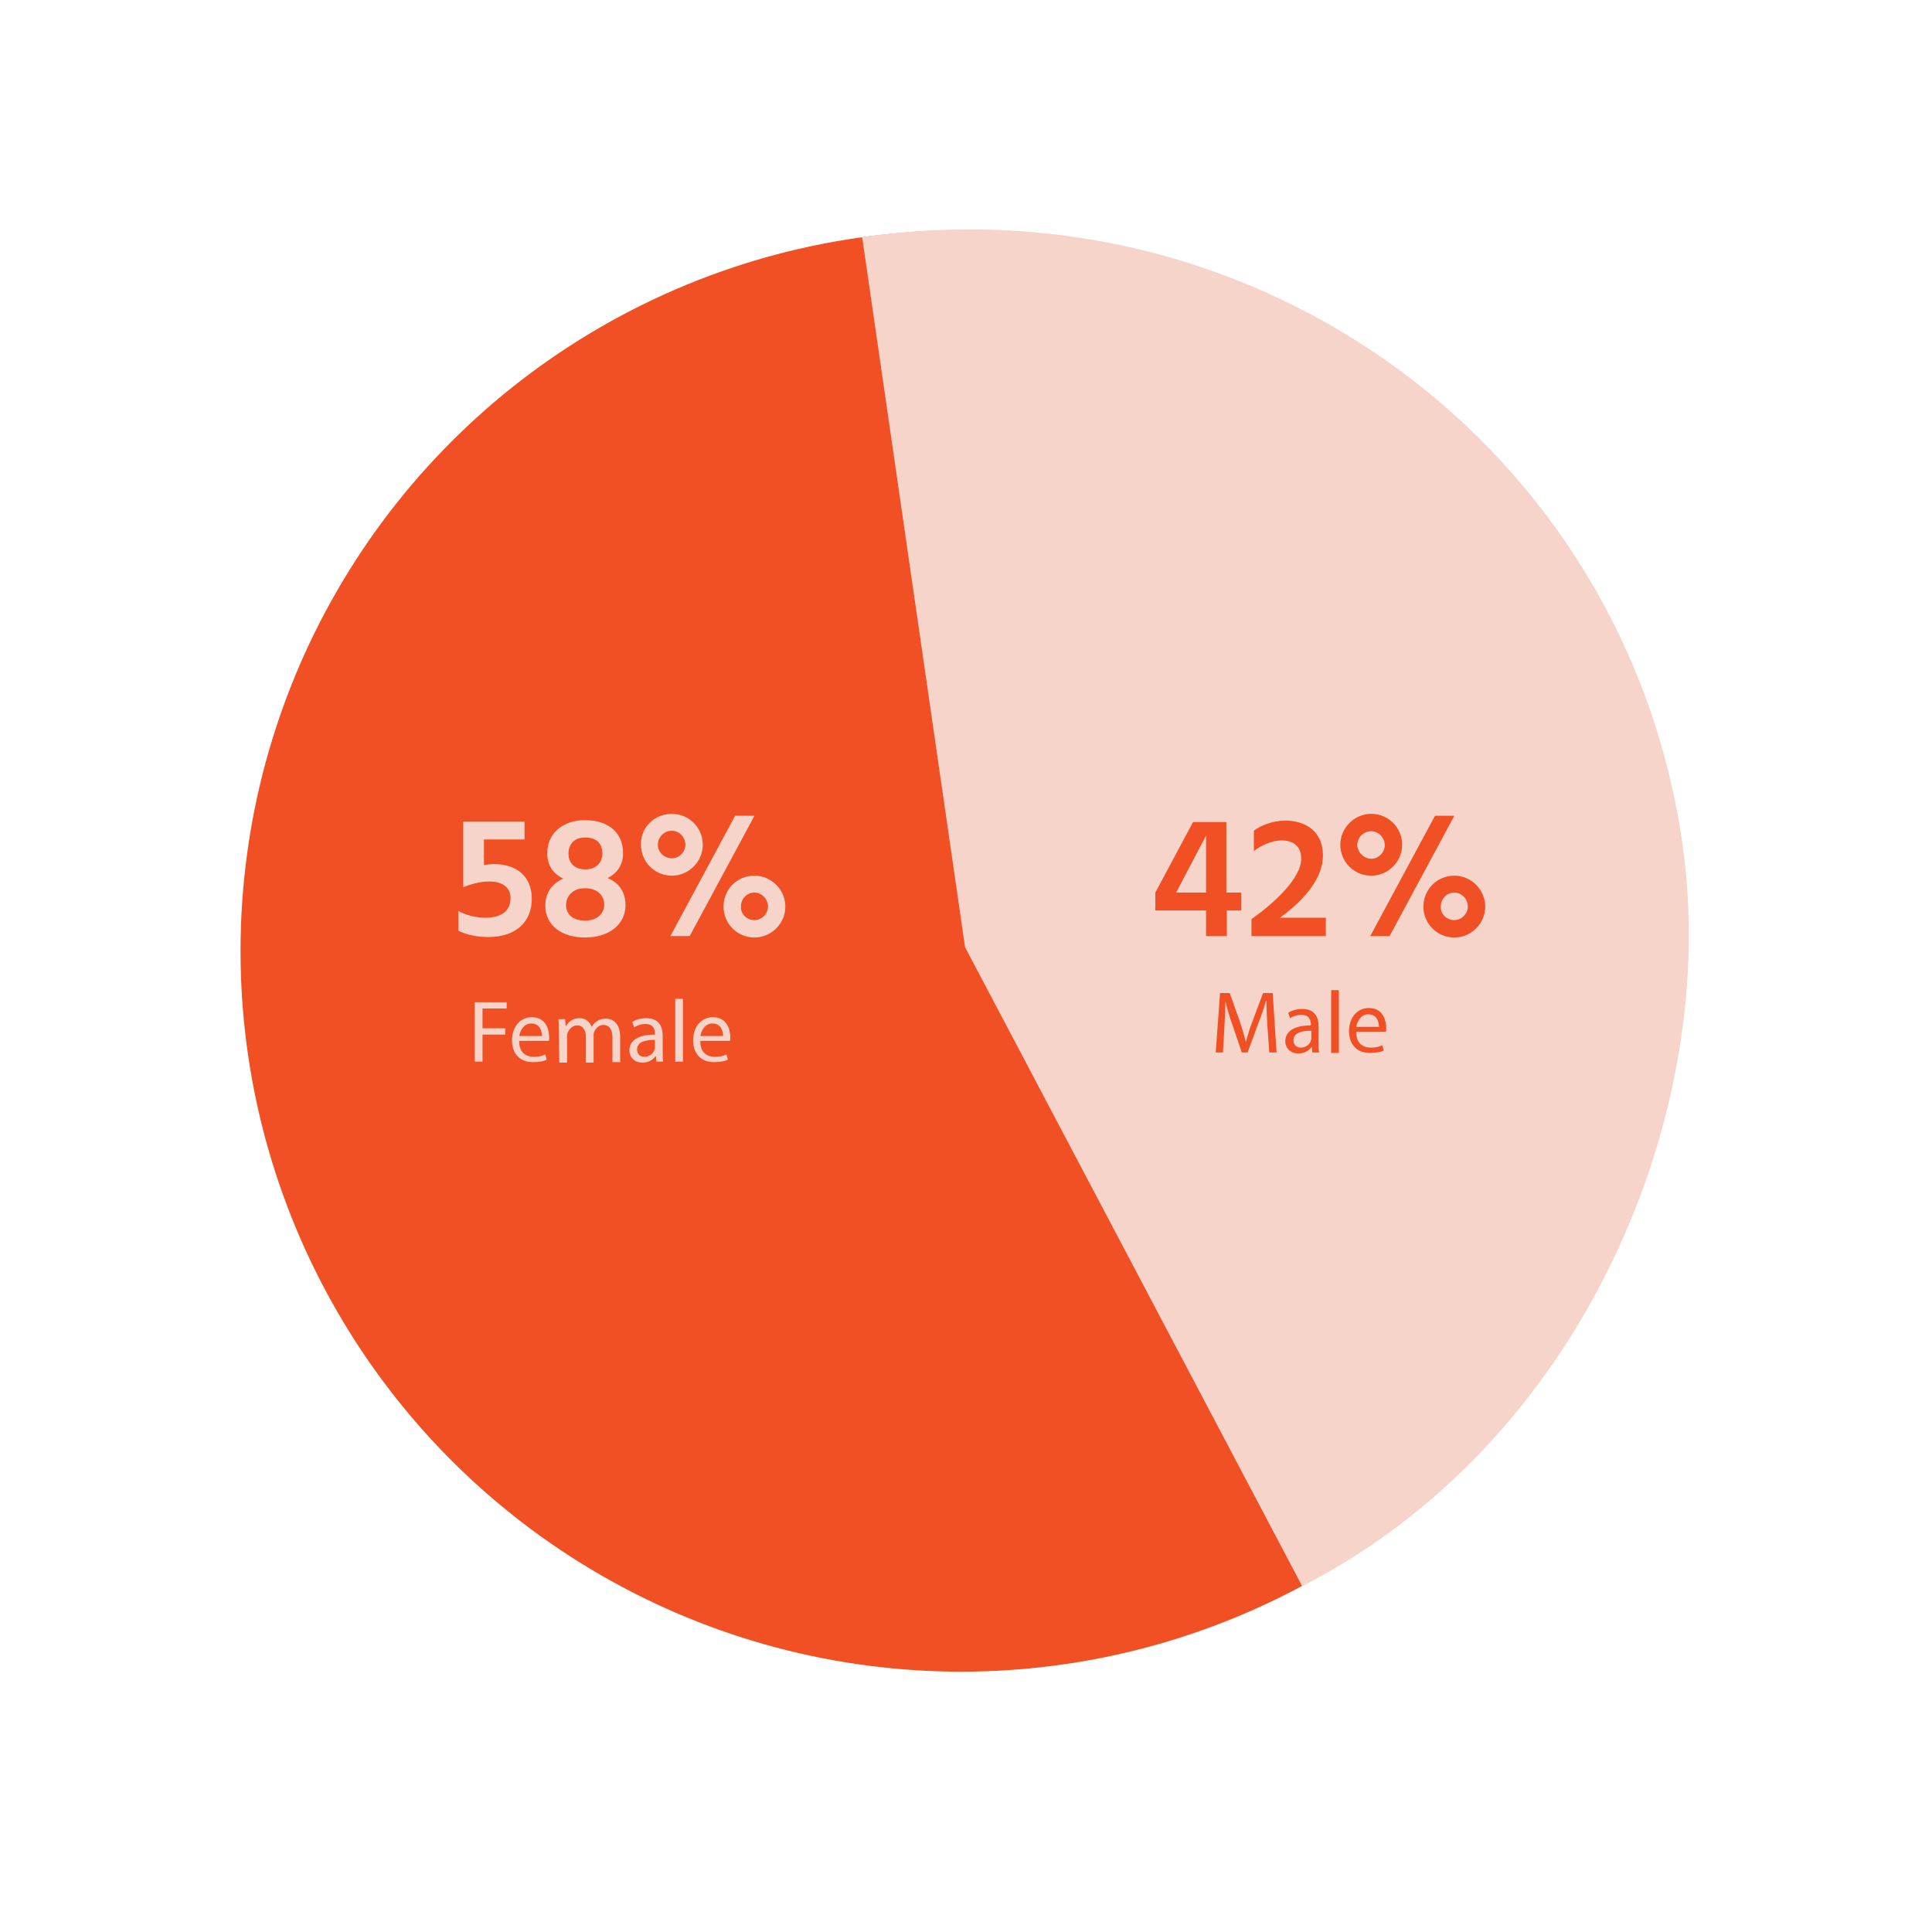 <?xml version="1.0" encoding="utf-8"?>
<!-- Generator: Adobe Illustrator 27.2.0, SVG Export Plug-In . SVG Version: 6.00 Build 0)  -->
<svg version="1.1" id="Layer_1" xmlns="http://www.w3.org/2000/svg" xmlns:xlink="http://www.w3.org/1999/xlink" x="0px" y="0px"
	 viewBox="0 0 400 400" style="enable-background:new 0 0 400 400;" xml:space="preserve">
<style type="text/css">
	.st0{fill:none;stroke:#98989A;stroke-width:1.217;stroke-miterlimit:10;}
	.st1{fill:#7BC143;}
	.st2{fill:none;}
	.st3{fill:#0EA8DE;}
	.st4{fill:#5B6670;}
	.st5{fill:#F05023;}
	.st6{fill:#F6D4C9;}
</style>
<circle class="st5" cx="199" cy="196.9" r="149.2"/>
<g>
	<g>
		<g>
			<path class="st6" d="M199.8,196.1l-21.3-147c82-11.9,157.9,43.4,169.8,125.4c8.1,55.7-20.6,124.2-78.7,153.9L199.8,196.1z"/>
		</g>
	</g>
</g>
<g>
	<g>
		<g>
			<path class="st6" d="M98.3,207.5h6.6v1.3h-5v4.1h4.7v1.3h-4.7v5.6h-1.6V207.5z"/>
			<path class="st6" d="M107.5,215.7c0,2.2,1.4,3.1,3,3.1c1.1,0,1.8-0.2,2.4-0.5l0.3,1.1c-0.6,0.3-1.5,0.5-2.9,0.5
				c-2.7,0-4.3-1.8-4.3-4.5s1.6-4.8,4.1-4.8c2.9,0,3.6,2.5,3.6,4.2c0,0.3,0,0.6-0.1,0.7h-6.1V215.7z M112.2,214.5
				c0-1-0.4-2.6-2.2-2.6c-1.6,0-2.3,1.5-2.5,2.6H112.2z"/>
			<path class="st6" d="M115.7,213.4c0-0.9,0-1.7-0.1-2.4h1.4l0.1,1.4h0.1c0.5-0.8,1.3-1.6,2.8-1.6c1.2,0,2.1,0.7,2.5,1.8l0,0
				c0.3-0.5,0.6-0.9,1-1.1c0.5-0.4,1.1-0.6,2-0.6c1.2,0,2.9,0.8,2.9,3.8v5.2h-1.6v-5c0-1.7-0.6-2.7-1.9-2.7c-0.9,0-1.6,0.7-1.9,1.5
				c-0.1,0.2-0.1,0.5-0.1,0.8v5.5h-1.6v-5.3c0-1.4-0.6-2.4-1.8-2.4c-1,0-1.7,0.8-2,1.6c-0.1,0.2-0.1,0.5-0.1,0.8v5.3h-1.6
				L115.7,213.4L115.7,213.4z"/>
			<path class="st6" d="M135.9,219.8l-0.1-1.1h-0.1c-0.5,0.7-1.4,1.3-2.7,1.3c-1.8,0-2.7-1.3-2.7-2.5c0-2.1,1.9-3.3,5.3-3.3V214
				c0-0.7-0.2-2-2-2c-0.8,0-1.7,0.3-2.3,0.7l-0.4-1.1c0.7-0.5,1.8-0.8,2.9-0.8c2.7,0,3.4,1.8,3.4,3.6v3.3c0,0.8,0,1.5,0.1,2.1H135.9
				z M135.6,215.3c-1.8,0-3.7,0.3-3.7,2c0,1,0.7,1.5,1.5,1.5c1.1,0,1.9-0.7,2.1-1.5c0.1-0.2,0.1-0.3,0.1-0.5V215.3z"/>
			<path class="st6" d="M139.8,206.8h1.6v13h-1.6V206.8z"/>
			<path class="st6" d="M145,215.7c0,2.2,1.4,3.1,3,3.1c1.1,0,1.8-0.2,2.4-0.5l0.3,1.1c-0.6,0.3-1.5,0.5-2.9,0.5
				c-2.7,0-4.3-1.8-4.3-4.5s1.6-4.8,4.1-4.8c2.9,0,3.6,2.5,3.6,4.2c0,0.3,0,0.6-0.1,0.7H145V215.7z M149.7,214.5
				c0-1-0.4-2.6-2.2-2.6c-1.6,0-2.3,1.5-2.5,2.6H149.7z"/>
		</g>
	</g>
</g>
<g>
	<g>
		<path class="st5" d="M262.4,212.5c-0.1-1.7-0.2-3.8-0.2-5.3h-0.1c-0.4,1.4-0.9,3-1.6,4.7l-2.2,6h-1.2l-2-5.9
			c-0.6-1.7-1.1-3.3-1.4-4.8l0,0c0,1.5-0.1,3.6-0.2,5.4l-0.3,5.3h-1.5l0.9-12.3h2l2.1,5.9c0.5,1.5,0.9,2.9,1.2,4.1h0.1
			c0.3-1.2,0.7-2.6,1.3-4.1l2.2-5.9h2l0.8,12.3h-1.5L262.4,212.5z"/>
		<path class="st5" d="M271.7,217.9l-0.1-1.1h-0.1c-0.5,0.7-1.4,1.3-2.7,1.3c-1.8,0-2.7-1.3-2.7-2.5c0-2.1,1.9-3.3,5.3-3.3v-0.2
			c0-0.7-0.2-2-2-2c-0.8,0-1.7,0.3-2.3,0.7l-0.4-1.1c0.7-0.5,1.8-0.8,2.9-0.8c2.7,0,3.4,1.8,3.4,3.6v3.3c0,0.8,0,1.5,0.1,2.1H271.7z
			 M271.5,213.4c-1.8,0-3.7,0.3-3.7,2c0,1,0.7,1.5,1.5,1.5c1.1,0,1.9-0.7,2.1-1.5c0.1-0.2,0.1-0.3,0.1-0.5L271.5,213.4L271.5,213.4z
			"/>
		<path class="st5" d="M275.6,205h1.6v13h-1.6V205z"/>
		<path class="st5" d="M280.8,213.8c0,2.2,1.4,3.1,3,3.1c1.1,0,1.8-0.2,2.4-0.5l0.3,1.1c-0.6,0.3-1.5,0.5-2.9,0.5
			c-2.7,0-4.3-1.8-4.3-4.5s1.6-4.8,4.1-4.8c2.9,0,3.6,2.5,3.6,4.2c0,0.3,0,0.6-0.1,0.7h-6.1V213.8z M285.5,212.6
			c0-1-0.4-2.6-2.2-2.6c-1.6,0-2.3,1.5-2.5,2.6H285.5z"/>
	</g>
</g>
<g>
	<path class="st6" d="M100.2,179.1c0.7-0.1,1.4-0.2,2-0.2c5.1,0,7.9,2.8,7.9,7.2c0,4.7-3.2,7.9-9,7.9c-2.2,0-4.4-0.4-6.2-1.3v-4.1
		c1.4,0.8,3.5,1.4,5.5,1.4c3.6,0,5.3-1.5,5.3-4.1c0-2.1-1.6-3.4-4.4-3.4c-2.1,0-4.2,0.7-5.4,1.2v-13.6h12.7v3.7h-8.4V179.1z"/>
	<path class="st6" d="M129.5,187.4c0,4.1-3.5,6.7-8.4,6.7c-4.8,0-8.2-2.5-8.2-6.6c0-2.8,1.5-4.6,3.7-5.6c-2.1-1-3.3-2.8-3.3-5.2
		c0-4.5,3.6-6.9,7.8-6.9c4.3,0,7.9,2.1,7.9,6.9c0,2.3-1.2,4.1-3.2,5.1C128,182.7,129.5,184.5,129.5,187.4z M125.1,187.3
		c0-1.8-1.3-3.4-4-3.4c-2.7,0-3.9,1.8-3.9,3.5c0,1.6,1.1,3.2,3.9,3.2C123.9,190.6,125.1,188.9,125.1,187.3z M117.7,176.7
		c0,2.3,1.6,3.3,3.5,3.3c1.9,0,3.5-1.1,3.5-3.3c0-1.7-0.8-3.3-3.6-3.3C118.7,173.4,117.7,175,117.7,176.7z"/>
	<path class="st6" d="M139.1,168.5c3.5,0,6.4,2.8,6.4,6.4c0,3.5-2.9,6.4-6.4,6.4c-3.6,0-6.4-2.9-6.4-6.4
		C132.6,171.3,135.5,168.5,139.1,168.5z M139.1,177.7c1.5,0,2.8-1.3,2.8-2.8c0-1.6-1.3-2.9-2.8-2.9c-1.6,0-2.9,1.3-2.9,2.9
		C136.2,176.4,137.5,177.7,139.1,177.7z M152.2,168.9h4l-13.4,24.9h-4L152.2,168.9z M156.2,181.3c3.5,0,6.4,2.9,6.4,6.4
		c0,3.5-2.9,6.4-6.4,6.4c-3.6,0-6.4-2.9-6.4-6.4C149.8,184.1,152.6,181.3,156.2,181.3z M156.2,190.5c1.5,0,2.8-1.3,2.8-2.8
		c0-1.6-1.3-2.9-2.8-2.9c-1.6,0-2.8,1.3-2.8,2.9C153.3,189.2,154.6,190.5,156.2,190.5z"/>
</g>
<g>
	<path class="st5" d="M257.1,188.5H254v5.3h-4.3v-5.3h-10.5v-3.7l7.8-14.6h6.9v14.6h3.1V188.5z M249.7,184.8V173l-6.2,11.8H249.7z"
		/>
	<path class="st5" d="M274.5,190.1v3.7h-15.4v-3.5c4.8-3.4,10.3-8.5,10.3-12.5c0-2.4-1.4-3.8-4.1-3.8c-1.9,0-4.2,1-5.7,2.2V172
		c1.5-1.2,4.1-2.1,6.5-2.1c4.5,0,7.8,2.5,7.8,7.2c0,4.4-3.3,8.8-8.9,12.9H274.5z"/>
	<path class="st5" d="M283.9,168.5c3.5,0,6.4,2.8,6.4,6.4c0,3.5-2.9,6.4-6.4,6.4c-3.6,0-6.4-2.9-6.4-6.4
		C277.5,171.4,280.4,168.5,283.9,168.5z M283.9,177.8c1.5,0,2.8-1.3,2.8-2.8c0-1.6-1.3-2.9-2.8-2.9c-1.6,0-2.9,1.3-2.9,2.9
		C281.1,176.5,282.4,177.8,283.9,177.8z M297.1,168.9h4l-13.4,24.9h-4L297.1,168.9z M301.1,181.3c3.5,0,6.4,2.9,6.4,6.4
		c0,3.5-2.9,6.4-6.4,6.4c-3.6,0-6.4-2.9-6.4-6.4C294.7,184.2,297.5,181.3,301.1,181.3z M301.1,190.5c1.5,0,2.8-1.3,2.8-2.8
		c0-1.6-1.3-2.9-2.8-2.9c-1.6,0-2.8,1.3-2.8,2.9C298.2,189.2,299.5,190.5,301.1,190.5z"/>
</g>
</svg>
